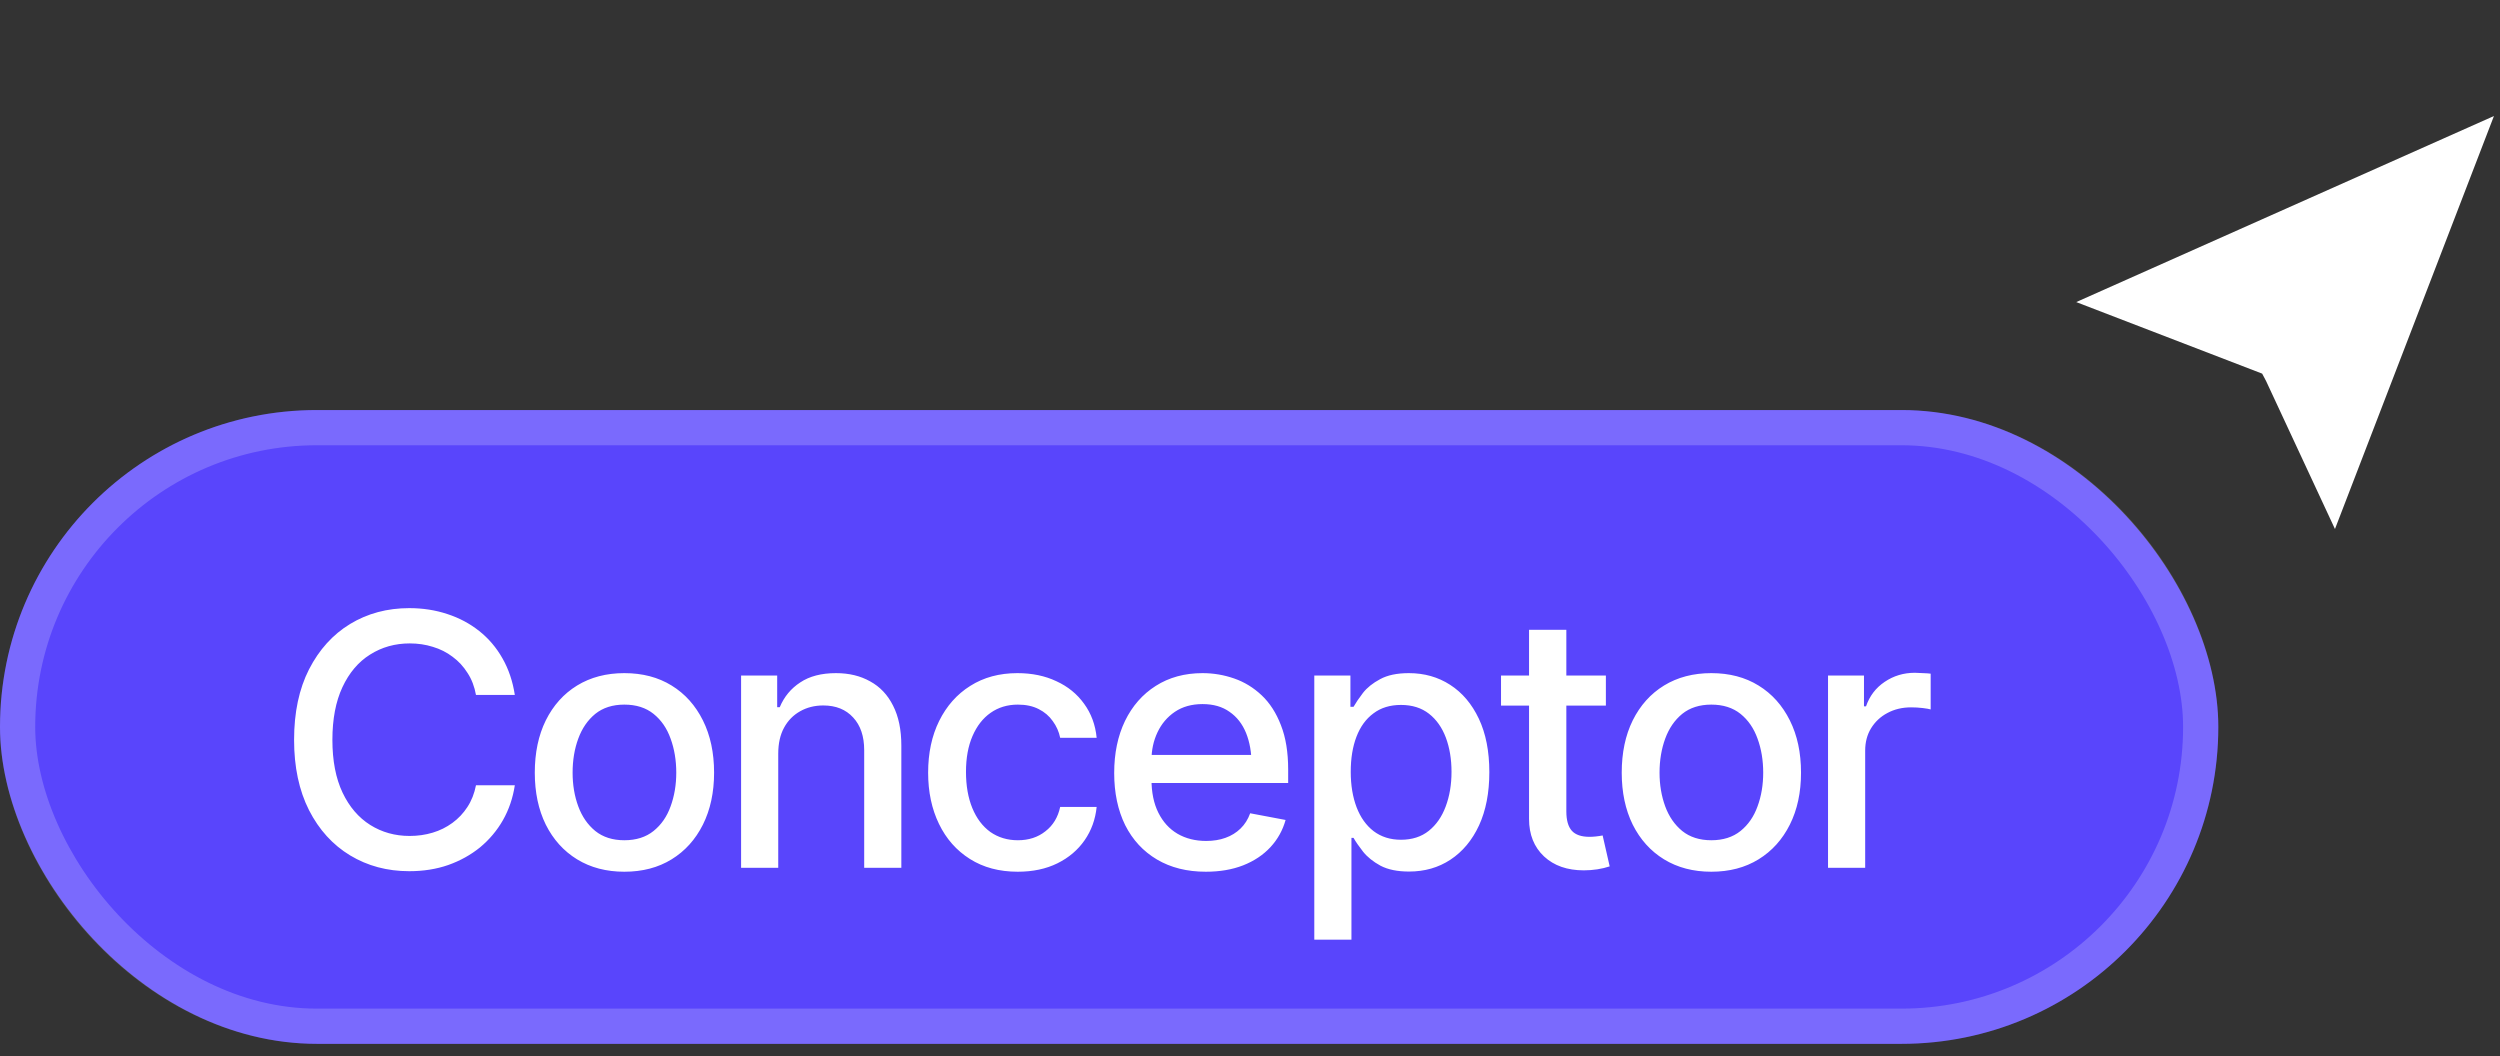 <svg width="71" height="30" viewBox="0 0 71 30" fill="none" xmlns="http://www.w3.org/2000/svg">
<rect x="0" y="0" width="71" height="30" fill="#333333" stroke="none"/>
<rect y="11.645" width="63" height="18" rx="9" fill="#5945FC"/>
<rect x="0.5" y="12.145" width="62" height="17" rx="8.5" stroke="white" stroke-opacity="0.2"/>
<path d="M11.623 24.742C10.998 24.742 10.438 24.592 9.943 24.293C9.449 23.994 9.06 23.565 8.776 23.009C8.493 22.449 8.352 21.783 8.352 21.012C8.352 20.234 8.493 19.566 8.776 19.01C9.063 18.45 9.452 18.02 9.943 17.721C10.438 17.421 10.998 17.271 11.623 17.271C12.007 17.271 12.367 17.327 12.702 17.438C13.041 17.548 13.343 17.709 13.61 17.921C13.877 18.133 14.097 18.391 14.27 18.697C14.445 19.003 14.562 19.35 14.621 19.737H13.518C13.475 19.5 13.396 19.291 13.278 19.112C13.164 18.93 13.023 18.777 12.854 18.653C12.688 18.526 12.5 18.432 12.292 18.37C12.087 18.305 11.869 18.273 11.638 18.273C11.221 18.273 10.845 18.378 10.51 18.59C10.178 18.798 9.916 19.107 9.724 19.518C9.535 19.924 9.44 20.422 9.44 21.012C9.44 21.604 9.536 22.104 9.729 22.511C9.921 22.914 10.183 23.22 10.515 23.429C10.847 23.637 11.219 23.741 11.633 23.741C11.864 23.741 12.082 23.71 12.287 23.648C12.492 23.587 12.679 23.494 12.849 23.37C13.018 23.246 13.159 23.097 13.273 22.921C13.391 22.742 13.472 22.535 13.518 22.301H14.621C14.566 22.662 14.454 22.992 14.284 23.292C14.115 23.588 13.898 23.845 13.635 24.064C13.371 24.278 13.07 24.446 12.731 24.566C12.393 24.684 12.023 24.742 11.623 24.742ZM17.731 24.757C17.22 24.757 16.773 24.64 16.389 24.405C16.008 24.171 15.712 23.842 15.5 23.419C15.292 22.996 15.188 22.504 15.188 21.944C15.188 21.378 15.292 20.883 15.5 20.46C15.712 20.034 16.008 19.703 16.389 19.469C16.773 19.234 17.22 19.117 17.731 19.117C18.246 19.117 18.693 19.234 19.074 19.469C19.455 19.703 19.751 20.034 19.963 20.46C20.174 20.883 20.28 21.378 20.28 21.944C20.28 22.504 20.174 22.996 19.963 23.419C19.751 23.842 19.455 24.171 19.074 24.405C18.693 24.64 18.246 24.757 17.731 24.757ZM17.731 23.863C18.067 23.863 18.343 23.775 18.561 23.6C18.78 23.424 18.941 23.191 19.045 22.901C19.152 22.608 19.206 22.289 19.206 21.944C19.206 21.593 19.152 21.27 19.045 20.977C18.941 20.685 18.78 20.45 18.561 20.274C18.343 20.099 18.067 20.011 17.731 20.011C17.399 20.011 17.124 20.099 16.906 20.274C16.691 20.45 16.53 20.685 16.423 20.977C16.315 21.27 16.262 21.593 16.262 21.944C16.262 22.289 16.315 22.608 16.423 22.901C16.53 23.191 16.691 23.424 16.906 23.6C17.124 23.775 17.399 23.863 17.731 23.863ZM22.102 21.407V24.645H21.047V19.186H22.072V20.084H22.145C22.269 19.788 22.463 19.553 22.727 19.381C22.99 19.205 23.329 19.117 23.742 19.117C24.113 19.117 24.437 19.195 24.714 19.352C24.994 19.505 25.21 19.734 25.363 20.04C25.52 20.346 25.598 20.725 25.598 21.178V24.645H24.543V21.305C24.543 20.911 24.439 20.602 24.23 20.377C24.022 20.149 23.739 20.035 23.381 20.035C23.137 20.035 22.917 20.09 22.722 20.201C22.53 20.309 22.378 20.463 22.268 20.665C22.157 20.867 22.102 21.114 22.102 21.407ZM28.903 24.757C28.379 24.757 27.927 24.636 27.546 24.395C27.165 24.155 26.872 23.823 26.667 23.399C26.462 22.976 26.359 22.491 26.359 21.944C26.359 21.388 26.463 20.898 26.672 20.475C26.884 20.048 27.178 19.716 27.556 19.479C27.936 19.238 28.383 19.117 28.894 19.117C29.31 19.117 29.68 19.194 30.002 19.347C30.328 19.496 30.59 19.71 30.788 19.986C30.99 20.263 31.109 20.585 31.145 20.953H30.109C30.074 20.781 30.004 20.623 29.899 20.48C29.799 20.336 29.665 20.222 29.499 20.138C29.333 20.053 29.136 20.011 28.908 20.011C28.612 20.011 28.353 20.089 28.132 20.245C27.914 20.398 27.743 20.618 27.619 20.904C27.495 21.191 27.434 21.529 27.434 21.92C27.434 22.314 27.494 22.657 27.614 22.95C27.735 23.243 27.906 23.469 28.127 23.629C28.352 23.785 28.612 23.863 28.908 23.863C29.214 23.863 29.475 23.779 29.689 23.609C29.908 23.44 30.047 23.209 30.109 22.916H31.145C31.109 23.271 30.995 23.587 30.803 23.863C30.611 24.14 30.354 24.358 30.031 24.518C29.709 24.677 29.333 24.757 28.903 24.757ZM34.245 24.757C33.711 24.757 33.249 24.641 32.858 24.41C32.468 24.179 32.167 23.854 31.955 23.434C31.747 23.01 31.643 22.517 31.643 21.954C31.643 21.394 31.745 20.901 31.95 20.475C32.158 20.048 32.45 19.716 32.824 19.479C33.202 19.238 33.645 19.117 34.152 19.117C34.462 19.117 34.761 19.168 35.051 19.269C35.34 19.369 35.601 19.529 35.832 19.747C36.063 19.965 36.245 20.248 36.379 20.597C36.516 20.945 36.584 21.365 36.584 21.856V22.237H32.243V21.441H36.037L35.544 21.705C35.544 21.37 35.492 21.074 35.388 20.816C35.283 20.559 35.127 20.359 34.919 20.216C34.714 20.069 34.458 19.996 34.152 19.996C33.846 19.996 33.584 20.069 33.366 20.216C33.151 20.362 32.987 20.556 32.873 20.797C32.759 21.038 32.702 21.301 32.702 21.588V22.13C32.702 22.504 32.767 22.822 32.898 23.082C33.028 23.342 33.208 23.541 33.44 23.678C33.674 23.814 33.946 23.883 34.255 23.883C34.457 23.883 34.639 23.854 34.802 23.795C34.968 23.736 35.111 23.648 35.231 23.531C35.352 23.414 35.443 23.269 35.505 23.097L36.511 23.287C36.429 23.58 36.286 23.837 36.081 24.059C35.876 24.28 35.617 24.453 35.305 24.576C34.995 24.697 34.642 24.757 34.245 24.757ZM37.326 26.686V19.186H38.352V20.074H38.44C38.505 19.96 38.594 19.828 38.708 19.679C38.825 19.529 38.988 19.399 39.196 19.288C39.405 19.174 39.676 19.117 40.012 19.117C40.451 19.117 40.842 19.228 41.184 19.449C41.529 19.671 41.8 19.991 41.999 20.411C42.198 20.831 42.297 21.337 42.297 21.93C42.297 22.516 42.199 23.02 42.004 23.443C41.809 23.863 41.538 24.187 41.193 24.415C40.852 24.64 40.459 24.752 40.017 24.752C39.688 24.752 39.418 24.697 39.206 24.586C38.998 24.472 38.833 24.34 38.713 24.19C38.596 24.041 38.505 23.909 38.44 23.795H38.381V26.686H37.326ZM39.787 23.849C40.103 23.849 40.367 23.764 40.578 23.595C40.79 23.425 40.949 23.196 41.057 22.906C41.167 22.613 41.223 22.285 41.223 21.92C41.223 21.559 41.169 21.235 41.062 20.948C40.954 20.662 40.795 20.436 40.583 20.27C40.371 20.104 40.106 20.02 39.787 20.02C39.478 20.02 39.217 20.1 39.006 20.26C38.794 20.416 38.633 20.637 38.523 20.924C38.415 21.207 38.361 21.539 38.361 21.92C38.361 22.301 38.417 22.636 38.527 22.926C38.638 23.215 38.799 23.442 39.011 23.605C39.226 23.767 39.484 23.849 39.787 23.849ZM45.607 19.186V20.04H42.629V19.186H45.607ZM43.425 17.887H44.484V23.043C44.484 23.294 44.536 23.477 44.641 23.595C44.745 23.709 44.912 23.766 45.144 23.766C45.199 23.766 45.258 23.762 45.319 23.756C45.384 23.749 45.45 23.74 45.515 23.727L45.715 24.605C45.607 24.641 45.49 24.669 45.363 24.689C45.236 24.708 45.109 24.718 44.982 24.718C44.51 24.718 44.133 24.586 43.85 24.322C43.566 24.055 43.425 23.701 43.425 23.258V17.887ZM48.601 24.757C48.09 24.757 47.642 24.64 47.258 24.405C46.877 24.171 46.581 23.842 46.369 23.419C46.161 22.996 46.057 22.504 46.057 21.944C46.057 21.378 46.161 20.883 46.369 20.46C46.581 20.034 46.877 19.703 47.258 19.469C47.642 19.234 48.09 19.117 48.601 19.117C49.115 19.117 49.562 19.234 49.943 19.469C50.324 19.703 50.62 20.034 50.832 20.46C51.044 20.883 51.149 21.378 51.149 21.944C51.149 22.504 51.044 22.996 50.832 23.419C50.62 23.842 50.324 24.171 49.943 24.405C49.562 24.64 49.115 24.757 48.601 24.757ZM48.601 23.863C48.936 23.863 49.213 23.775 49.431 23.6C49.649 23.424 49.81 23.191 49.914 22.901C50.022 22.608 50.075 22.289 50.075 21.944C50.075 21.593 50.022 21.27 49.914 20.977C49.81 20.685 49.649 20.45 49.431 20.274C49.213 20.099 48.936 20.011 48.601 20.011C48.269 20.011 47.993 20.099 47.775 20.274C47.56 20.45 47.399 20.685 47.292 20.977C47.185 21.27 47.131 21.593 47.131 21.944C47.131 22.289 47.185 22.608 47.292 22.901C47.399 23.191 47.56 23.424 47.775 23.6C47.993 23.775 48.269 23.863 48.601 23.863ZM51.916 24.645V19.186H52.937V20.06H52.995C53.096 19.767 53.272 19.535 53.523 19.366C53.776 19.194 54.063 19.107 54.382 19.107C54.447 19.107 54.523 19.111 54.611 19.117C54.703 19.12 54.776 19.125 54.831 19.132V20.148C54.789 20.134 54.712 20.121 54.602 20.108C54.494 20.095 54.385 20.089 54.274 20.089C54.024 20.089 53.799 20.143 53.601 20.25C53.405 20.354 53.251 20.499 53.137 20.685C53.026 20.867 52.971 21.078 52.971 21.319V24.645H51.916Z" fill="white"/>
<path fill-rule="evenodd" clip-rule="evenodd" d="M70.828 3.295L66.313 15.024L64.357 10.822L64.245 10.611L58.965 8.579L70.828 3.295Z" fill="white"/>
</svg>
